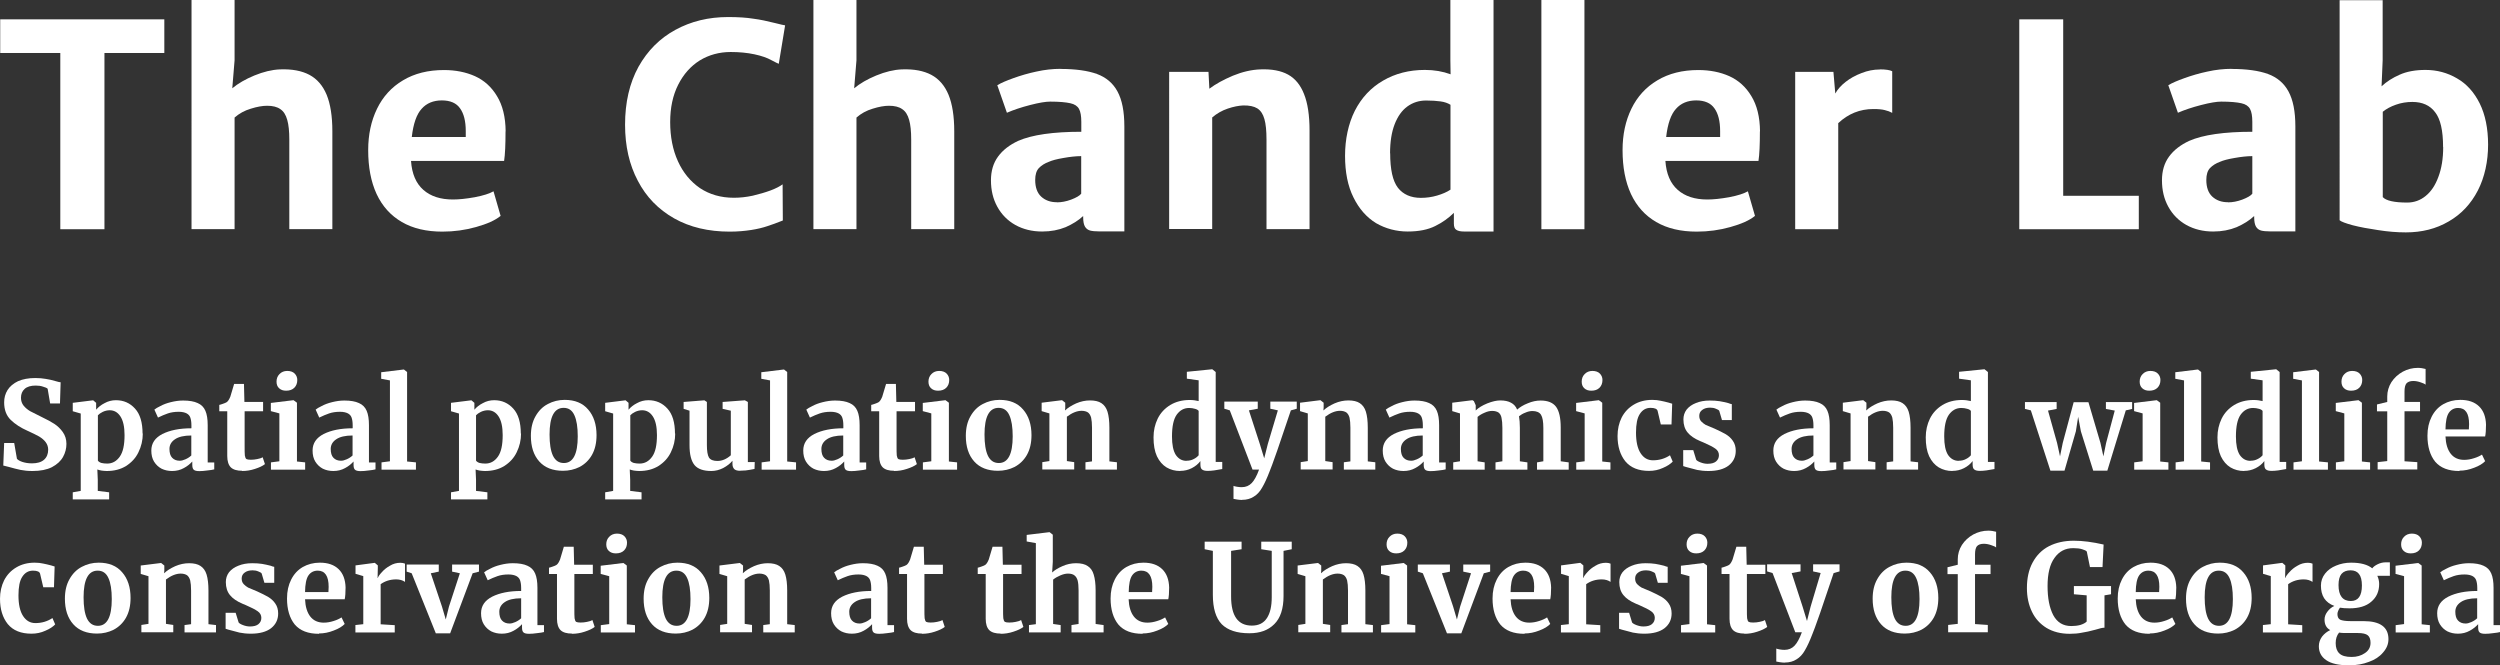 <?xml version="1.0" encoding="UTF-8"?><svg id="Layer_1" xmlns="http://www.w3.org/2000/svg" width="228.82" height="60.9" viewBox="0 0 228.82 60.9"><rect x="0" y="0" width="228.82" height="60.9" fill="#333333" stroke="none"/><defs><style>.cls-1{fill:#fff;}</style></defs><g id="_65c25d9fb9"><path class="cls-1" d="M.02,4.85V1.77h15.02v3.08h-5.48v16.13h-4.04V4.85H.02Z"/><path class="cls-1" d="M25.65,6.35c1.08-.04,1.97.13,2.67.5.71.38,1.23.99,1.58,1.83.34.83.52,1.95.52,3.33v8.96h-3.94v-8.19c0-.76-.06-1.36-.19-1.81-.13-.46-.33-.78-.63-.98-.29-.21-.7-.31-1.21-.31-.43,0-.93.09-1.5.27-.57.17-1.06.44-1.48.81v10.21h-3.94V0h3.94v5.52l-.21,2.56c.53-.44,1.2-.83,2.02-1.17.83-.34,1.61-.53,2.35-.56Z"/><path class="cls-1" d="M46.27,12.02c0,1.22-.04,2.13-.13,2.71h-8.52c.08,1.18.46,2.06,1.13,2.65s1.57.88,2.71.88c.55,0,1.22-.07,2-.21.78-.15,1.34-.33,1.71-.54l.65,2.25c-.5.41-1.25.74-2.25,1.02-.99.28-2.02.42-3.08.42-1.46,0-2.7-.29-3.71-.88-1.02-.59-1.79-1.45-2.31-2.56-.52-1.13-.77-2.46-.77-4.02,0-1.42.27-2.68.81-3.79.54-1.11,1.33-1.98,2.38-2.6,1.05-.63,2.3-.94,3.75-.94,1.05,0,2,.19,2.83.56.84.38,1.52.99,2.02,1.83.51.83.78,1.91.79,3.23ZM42.63,12.54v-.54c0-.92-.18-1.61-.52-2.08-.33-.48-.89-.73-1.67-.73s-1.4.26-1.85.77c-.46.5-.76,1.36-.9,2.58h4.94Z"/><path class="cls-1" d="M66.63,1.56c.93,0,1.7.05,2.31.15.63.08,1.29.22,2,.4.51.13.82.2.92.21l-.58,3.52c-.06-.01-.28-.13-.67-.33-.39-.22-.91-.4-1.56-.54-.66-.14-1.38-.21-2.17-.21-1.04,0-1.99.26-2.83.77-.83.52-1.49,1.26-1.98,2.23-.49.97-.73,2.11-.73,3.42s.23,2.53.71,3.58c.47,1.04,1.15,1.86,2.02,2.46.88.58,1.91.88,3.1.88.55,0,1.13-.06,1.73-.19.59-.14,1.14-.3,1.63-.48.5-.19.86-.38,1.1-.56l.02,3.31c-.53.21-1,.39-1.42.52-.41.14-.9.26-1.48.35-.58.09-1.24.15-1.96.15-1.95,0-3.64-.4-5.08-1.21-1.45-.82-2.56-1.96-3.33-3.44-.78-1.47-1.17-3.18-1.17-5.13,0-2.05.41-3.82,1.23-5.31.83-1.48,1.96-2.61,3.38-3.38,1.43-.78,3.03-1.17,4.81-1.17Z"/><path class="cls-1" d="M82.57,6.35c1.08-.04,1.97.13,2.67.5.71.38,1.23.99,1.58,1.83.34.83.52,1.95.52,3.33v8.96h-3.94v-8.19c0-.76-.06-1.36-.19-1.81-.13-.46-.33-.78-.63-.98-.29-.21-.7-.31-1.21-.31-.43,0-.93.09-1.5.27-.57.17-1.06.44-1.48.81v10.21h-3.94V0h3.94v5.52l-.21,2.56c.53-.44,1.2-.83,2.02-1.17.83-.34,1.61-.53,2.35-.56Z"/><path class="cls-1" d="M97.07,6.31c1.39,0,2.5.16,3.33.46.84.31,1.47.84,1.88,1.6.42.77.63,1.83.63,3.21v9.6h-2.29c-.38,0-.66-.03-.85-.08-.2-.06-.35-.17-.46-.35-.11-.18-.17-.47-.17-.88v-.1c-.43.41-.97.74-1.6,1.02-.64.26-1.35.4-2.15.4-.92,0-1.74-.2-2.46-.6-.71-.4-1.26-.96-1.65-1.67-.39-.71-.58-1.51-.58-2.42,0-.84.21-1.57.65-2.17.43-.59,1.05-1.07,1.85-1.44,1.26-.55,3.19-.83,5.77-.83v-.9c0-.54-.07-.94-.21-1.19-.14-.26-.41-.44-.79-.52-.39-.09-1.01-.15-1.85-.15-.41,0-1.02.1-1.83.31-.82.21-1.53.45-2.13.71l-.88-2.52c.34-.21.84-.42,1.48-.65.64-.23,1.34-.44,2.1-.6.76-.17,1.5-.25,2.21-.25ZM96.73,18.52c.42,0,.85-.08,1.31-.25.47-.18.78-.36.92-.54v-3.44c-.47,0-1.02.06-1.63.17-.6.1-1.04.22-1.33.35-.38.14-.68.33-.92.58-.22.24-.33.6-.33,1.08,0,.67.18,1.18.54,1.52.38.35.85.52,1.44.52Z"/><path class="cls-1" d="M110.61,6.58l.08,1.54c.57-.43,1.28-.82,2.15-1.19.88-.36,1.71-.55,2.52-.58,1.04-.04,1.89.12,2.54.48.65.36,1.14.96,1.46,1.79.33.82.5,1.93.5,3.33v9.02h-3.94v-8.19c0-.8-.06-1.43-.19-1.88-.13-.46-.34-.78-.65-.98-.31-.19-.74-.28-1.29-.27-.42.02-.89.11-1.42.29-.53.18-1,.45-1.42.81v10.21h-3.94V6.58h3.58Z"/><path class="cls-1" d="M136.7,0v21.19h-2.69c-.32,0-.56-.05-.71-.15-.16-.09-.23-.29-.23-.58v-.98c-.47.47-1.04.88-1.71,1.21-.66.33-1.49.5-2.52.5s-2.02-.26-2.9-.77c-.86-.53-1.55-1.31-2.06-2.35-.52-1.04-.77-2.31-.77-3.81s.3-2.94.9-4.13c.61-1.19,1.47-2.11,2.58-2.75,1.11-.65,2.39-.98,3.83-.98.86,0,1.65.14,2.35.4l-.02-1.27V0h3.94ZM127.24,14.02c0,1.49.23,2.54.71,3.17.48.61,1.19.92,2.1.92.51,0,1.01-.07,1.48-.21.48-.14.9-.32,1.23-.54v-7.77c-.24-.15-.54-.26-.92-.31-.36-.05-.8-.08-1.31-.08-.64,0-1.21.18-1.71.54-.5.36-.89.91-1.17,1.63-.28.72-.42,1.61-.42,2.67Z"/><path class="cls-1" d="M145.02,0v20.98h-3.94V0h3.94Z"/><path class="cls-1" d="M161.08,12.02c0,1.22-.04,2.13-.13,2.71h-8.52c.08,1.18.46,2.06,1.13,2.65s1.57.88,2.71.88c.55,0,1.22-.07,2-.21.78-.15,1.34-.33,1.71-.54l.65,2.25c-.5.41-1.25.74-2.25,1.02-.99.28-2.02.42-3.08.42-1.46,0-2.7-.29-3.71-.88-1.02-.59-1.79-1.45-2.31-2.56-.52-1.13-.77-2.46-.77-4.02,0-1.42.27-2.68.81-3.79.54-1.11,1.33-1.98,2.38-2.6,1.05-.63,2.3-.94,3.75-.94,1.05,0,2,.19,2.83.56.84.38,1.52.99,2.02,1.83.51.83.78,1.91.79,3.23ZM157.44,12.54v-.54c0-.92-.18-1.61-.52-2.08-.33-.48-.89-.73-1.67-.73s-1.4.26-1.85.77c-.46.5-.76,1.36-.9,2.58h4.94Z"/><path class="cls-1" d="M172.06,6.35c.54,0,.92.06,1.13.17v3.81c-.2-.11-.42-.19-.67-.25-.25-.07-.6-.1-1.06-.1-1.22,0-2.29.43-3.21,1.29v9.71h-3.94V6.58h3.5l.17,1.98c.21-.38.52-.73.94-1.06s.9-.6,1.46-.81c.55-.22,1.11-.33,1.69-.33Z"/><path class="cls-1" d="M188.84,1.77v16.15h6.92v3.06h-10.94V1.77h4.02Z"/><path class="cls-1" d="M204.25,6.31c1.39,0,2.5.16,3.33.46.84.31,1.47.84,1.88,1.6.42.77.63,1.83.63,3.21v9.6h-2.29c-.38,0-.66-.03-.85-.08-.2-.06-.35-.17-.46-.35-.11-.18-.17-.47-.17-.88v-.1c-.43.41-.97.74-1.6,1.02-.64.26-1.35.4-2.15.4-.92,0-1.74-.2-2.46-.6-.71-.4-1.26-.96-1.65-1.67-.39-.71-.58-1.51-.58-2.42,0-.84.21-1.57.65-2.17.43-.59,1.05-1.07,1.85-1.44,1.26-.55,3.19-.83,5.77-.83v-.9c0-.54-.07-.94-.21-1.19-.14-.26-.41-.44-.79-.52-.39-.09-1.01-.15-1.85-.15-.41,0-1.02.1-1.83.31-.82.21-1.53.45-2.13.71l-.88-2.52c.34-.21.84-.42,1.48-.65.64-.23,1.34-.44,2.1-.6.76-.17,1.5-.25,2.21-.25ZM203.92,18.52c.42,0,.85-.08,1.31-.25.47-.18.78-.36.92-.54v-3.44c-.47,0-1.02.06-1.63.17-.6.1-1.04.22-1.33.35-.38.14-.68.33-.92.58-.22.24-.33.6-.33,1.08,0,.67.18,1.18.54,1.52.38.35.85.52,1.44.52Z"/><path class="cls-1" d="M222,6.4c1.05,0,2.01.26,2.88.77.88.5,1.57,1.27,2.08,2.29.51,1.03.77,2.29.77,3.79s-.31,2.97-.94,4.19c-.63,1.22-1.52,2.17-2.67,2.83-1.14.67-2.45,1-3.92,1-.81,0-1.66-.07-2.54-.21-.88-.13-1.65-.27-2.31-.44-.66-.18-1.06-.33-1.21-.46V.02h3.94v5.5l-.1,2.38c.46-.43,1.01-.78,1.65-1.06.64-.29,1.43-.44,2.38-.44ZM223.61,13.46c0-1.51-.24-2.57-.73-3.19-.47-.63-1.17-.94-2.08-.94-.52,0-1.02.08-1.5.25-.49.17-.89.39-1.21.65v7.81c.3.33,1.05.5,2.23.5.64,0,1.2-.2,1.69-.6.5-.4.89-.98,1.17-1.75.29-.76.44-1.67.44-2.73Z"/><path class="cls-1" d="M2.96,43.11c-.41,0-.77-.04-1.08-.1-.32-.07-.68-.16-1.06-.27-.27-.07-.44-.11-.52-.13l.08-2.06h.92l.25,1.44c.09.11.26.21.5.29.25.08.54.13.88.13.48,0,.85-.11,1.1-.33.25-.22.38-.53.38-.92,0-.26-.08-.49-.23-.69-.14-.19-.34-.36-.6-.52-.27-.15-.62-.32-1.06-.52-.63-.28-1.14-.61-1.54-1-.41-.4-.6-.94-.6-1.6,0-.42.1-.79.31-1.13.22-.34.54-.61.96-.81.43-.19.96-.29,1.58-.29.36,0,.68.03.96.08.28.04.58.11.92.21.19.06.34.09.44.1l-.06,1.94h-.9l-.23-1.35c-.07-.07-.21-.13-.42-.19-.2-.07-.42-.1-.67-.1-.45,0-.79.1-1.02.31-.22.2-.33.47-.33.81,0,.28.08.52.25.73.17.2.36.36.6.5.25.13.63.32,1.15.58.42.2.77.39,1.06.58.3.2.56.45.77.75.22.31.33.67.33,1.08s-.1.81-.31,1.19-.55.69-1.02.94c-.46.23-1.05.35-1.77.35Z"/><path class="cls-1" d="M13.07,39.67c0,.63-.14,1.2-.4,1.73-.25.52-.63.93-1.13,1.25-.5.31-1.09.46-1.77.46-.16,0-.31-.02-.48-.04-.16-.03-.28-.06-.38-.1l.04.94v1.02l1.04.13v.65h-3.33v-.65l.73-.13v-7.08l-.73-.21v-.77l1.85-.23h.02l.27.23v.63c.19-.23.45-.44.77-.6.32-.18.67-.27,1.04-.27.71,0,1.29.26,1.75.77.46.5.69,1.27.69,2.29ZM10.05,37.55c-.22,0-.44.05-.65.15-.2.1-.34.2-.44.31v4.15c.05.08.16.16.31.21.17.04.34.06.54.06.47,0,.85-.21,1.15-.63s.44-1.07.44-1.98c0-.76-.13-1.33-.38-1.71s-.58-.56-.98-.56Z"/><path class="cls-1" d="M13.85,41.24c0-.67.34-1.17,1.02-1.52.68-.34,1.56-.52,2.65-.52v-.27c0-.3-.04-.54-.1-.71-.06-.17-.17-.29-.33-.38-.17-.09-.41-.15-.73-.15-.38,0-.71.05-1,.15-.28.1-.58.22-.9.38l-.33-.73c.11-.09.3-.21.56-.33.26-.14.57-.26.94-.35.36-.09.73-.15,1.13-.15.57,0,1.01.08,1.33.23.33.14.57.38.71.71.14.32.21.76.21,1.31v3.42h.6v.63c-.14.04-.35.07-.63.1-.28.04-.52.06-.73.06-.25,0-.43-.04-.52-.13-.08-.07-.13-.21-.13-.44v-.31c-.2.22-.45.43-.77.6-.32.18-.68.27-1.08.27-.35,0-.67-.07-.96-.21-.28-.15-.51-.36-.69-.65-.17-.28-.25-.61-.25-1.02ZM16.45,42.17c.15,0,.32-.04.52-.13.21-.09.39-.21.54-.35v-1.83c-.67,0-1.17.12-1.5.35-.33.22-.5.52-.5.88s.08.64.25.81c.17.18.4.27.69.27Z"/><path class="cls-1" d="M22.17,43.09c-.47,0-.82-.1-1.04-.31-.22-.22-.33-.57-.33-1.04v-4.1h-.73v-.58c.07-.01.18-.05.33-.1.15-.05.27-.1.35-.15.13-.09.23-.26.33-.5.05-.15.17-.54.35-1.17h.9l.04,1.65h1.71v.85h-1.69v3.15c0,.42,0,.72.02.9.03.17.07.28.15.33.08.04.21.06.4.06.19,0,.39-.02.58-.06.21-.04.38-.09.5-.17l.21.63c-.21.17-.52.31-.92.44-.39.13-.78.19-1.17.19Z"/><path class="cls-1" d="M26.19,35.76c-.27,0-.48-.07-.65-.23-.16-.15-.23-.35-.23-.6,0-.28.09-.51.27-.69.18-.19.42-.29.71-.29s.53.08.69.25c.15.16.23.35.23.58,0,.29-.09.53-.27.71-.18.18-.43.27-.75.27ZM25.58,37.84l-.79-.21v-.75l2.06-.25h.02l.31.23v5.38l.75.08v.67h-3.13v-.67l.77-.1v-4.38Z"/><path class="cls-1" d="M28.61,41.24c0-.67.34-1.17,1.02-1.52.68-.34,1.56-.52,2.65-.52v-.27c0-.3-.04-.54-.1-.71-.06-.17-.17-.29-.33-.38-.17-.09-.41-.15-.73-.15-.38,0-.71.05-1,.15-.28.1-.58.22-.9.38l-.33-.73c.11-.09.3-.21.56-.33.26-.14.57-.26.94-.35.36-.09.73-.15,1.13-.15.57,0,1.01.08,1.33.23.33.14.57.38.71.71.14.32.21.76.21,1.31v3.42h.6v.63c-.14.04-.35.07-.63.1-.28.04-.52.06-.73.06-.25,0-.43-.04-.52-.13-.08-.07-.13-.21-.13-.44v-.31c-.2.22-.45.43-.77.6-.32.18-.68.27-1.08.27-.35,0-.67-.07-.96-.21-.28-.15-.51-.36-.69-.65-.17-.28-.25-.61-.25-1.02ZM31.21,42.17c.15,0,.32-.04.52-.13.21-.09.39-.21.54-.35v-1.83c-.67,0-1.17.12-1.5.35-.33.22-.5.52-.5.88s.08.64.25.81c.17.18.4.27.69.27Z"/><path class="cls-1" d="M35.7,34.82l-.81-.15v-.6l2.06-.25h.02l.29.23v8.19l.81.08v.67h-3.15v-.67l.77-.1v-7.4Z"/><path class="cls-1" d="M47.69,39.67c0,.63-.14,1.2-.4,1.73-.25.52-.63.93-1.13,1.25-.5.31-1.09.46-1.77.46-.16,0-.31-.02-.48-.04-.16-.03-.28-.06-.38-.1l.04.94v1.02l1.04.13v.65h-3.33v-.65l.73-.13v-7.08l-.73-.21v-.77l1.85-.23h.02l.27.23v.63c.19-.23.45-.44.77-.6.32-.18.67-.27,1.04-.27.71,0,1.29.26,1.75.77.46.5.69,1.27.69,2.29ZM44.66,37.55c-.22,0-.44.05-.65.15-.2.1-.34.2-.44.31v4.15c.05.08.16.16.31.21.17.04.34.06.54.06.47,0,.85-.21,1.15-.63s.44-1.07.44-1.98c0-.76-.13-1.33-.38-1.71s-.58-.56-.98-.56Z"/><path class="cls-1" d="M48.59,39.9c0-.71.14-1.3.42-1.79.28-.5.65-.88,1.13-1.13.47-.25.98-.38,1.54-.38.93,0,1.65.29,2.15.88.51.58.77,1.37.77,2.35,0,.71-.14,1.31-.42,1.81-.28.49-.66.85-1.13,1.1-.46.23-.97.35-1.52.35-.93,0-1.66-.28-2.17-.85-.52-.58-.77-1.36-.77-2.35ZM51.61,42.38c.84,0,1.27-.81,1.27-2.44,0-.84-.1-1.49-.31-1.94-.2-.44-.52-.67-.98-.67-.86,0-1.29.81-1.29,2.44,0,.85.1,1.49.31,1.94.22.45.55.67,1,.67Z"/><path class="cls-1" d="M61.8,39.67c0,.63-.14,1.2-.4,1.73-.25.52-.63.93-1.13,1.25-.5.31-1.09.46-1.77.46-.16,0-.31-.02-.48-.04-.16-.03-.28-.06-.38-.1l.04.94v1.02l1.04.13v.65h-3.33v-.65l.73-.13v-7.08l-.73-.21v-.77l1.85-.23h.02l.27.23v.63c.19-.23.45-.44.77-.6.32-.18.67-.27,1.04-.27.71,0,1.29.26,1.75.77.46.5.69,1.27.69,2.29ZM58.78,37.55c-.22,0-.44.05-.65.15-.2.1-.34.2-.44.31v4.15c.05.08.16.16.31.21.17.04.34.06.54.06.47,0,.85-.21,1.15-.63s.44-1.07.44-1.98c0-.76-.13-1.33-.38-1.71s-.58-.56-.98-.56Z"/><path class="cls-1" d="M67.75,43.09c-.25,0-.43-.05-.54-.15-.11-.11-.17-.27-.17-.48v-.29c-.2.25-.48.47-.85.67-.36.18-.72.27-1.08.27-.72,0-1.24-.18-1.54-.54-.31-.38-.46-.98-.46-1.83v-3.15l-.54-.17v-.63l1.9-.15.23.15v3.94c0,.54.06.93.19,1.15.14.21.4.31.77.31.43,0,.84-.17,1.23-.52v-4.08l-.75-.17v-.63l2.02-.15h.02l.27.15v5.5h.63l-.02.63s-.17.04-.42.08c-.24.05-.53.08-.88.08Z"/><path class="cls-1" d="M70.49,34.82l-.81-.15v-.6l2.06-.25h.02l.29.23v8.19l.81.08v.67h-3.15v-.67l.77-.1v-7.4Z"/><path class="cls-1" d="M73.52,41.24c0-.67.34-1.17,1.02-1.52.68-.34,1.56-.52,2.65-.52v-.27c0-.3-.04-.54-.1-.71-.06-.17-.17-.29-.33-.38-.17-.09-.41-.15-.73-.15-.38,0-.71.05-1,.15-.28.1-.58.22-.9.38l-.33-.73c.11-.09.3-.21.56-.33.26-.14.57-.26.94-.35.36-.09.73-.15,1.13-.15.57,0,1.01.08,1.33.23.33.14.57.38.71.71.14.32.21.76.21,1.31v3.42h.6v.63c-.14.04-.35.07-.63.1-.28.04-.52.06-.73.06-.25,0-.43-.04-.52-.13-.08-.07-.13-.21-.13-.44v-.31c-.2.22-.45.43-.77.6-.32.18-.68.27-1.08.27-.35,0-.67-.07-.96-.21-.28-.15-.51-.36-.69-.65-.17-.28-.25-.61-.25-1.02ZM76.12,42.17c.15,0,.32-.04.52-.13.21-.09.39-.21.54-.35v-1.83c-.67,0-1.17.12-1.5.35-.33.22-.5.52-.5.88s.08.64.25.81c.17.18.4.27.69.27Z"/><path class="cls-1" d="M81.84,43.09c-.47,0-.82-.1-1.04-.31-.22-.22-.33-.57-.33-1.04v-4.1h-.73v-.58c.07-.01.18-.05.33-.1.15-.05.27-.1.35-.15.13-.09.23-.26.33-.5.05-.15.17-.54.35-1.17h.9l.04,1.65h1.71v.85h-1.69v3.15c0,.42,0,.72.02.9.03.17.07.28.15.33.08.04.21.06.4.06.19,0,.39-.02.58-.06.21-.04.38-.09.5-.17l.21.63c-.21.17-.52.31-.92.44-.39.13-.78.19-1.17.19Z"/><path class="cls-1" d="M85.86,35.76c-.27,0-.48-.07-.65-.23-.16-.15-.23-.35-.23-.6,0-.28.09-.51.27-.69.18-.19.42-.29.71-.29s.53.08.69.25c.15.16.23.35.23.58,0,.29-.09.53-.27.71-.18.18-.43.27-.75.27ZM85.25,37.84l-.79-.21v-.75l2.06-.25h.02l.31.23v5.38l.75.08v.67h-3.13v-.67l.77-.1v-4.38Z"/><path class="cls-1" d="M88.4,39.9c0-.71.14-1.3.42-1.79.28-.5.65-.88,1.13-1.13.47-.25.98-.38,1.54-.38.93,0,1.65.29,2.15.88.51.58.77,1.37.77,2.35,0,.71-.14,1.31-.42,1.81-.28.49-.66.85-1.13,1.1-.46.23-.97.35-1.52.35-.93,0-1.66-.28-2.17-.85-.52-.58-.77-1.36-.77-2.35ZM91.42,42.38c.84,0,1.27-.81,1.27-2.44,0-.84-.1-1.49-.31-1.94-.2-.44-.52-.67-.98-.67-.86,0-1.29.81-1.29,2.44,0,.85.1,1.49.31,1.94.22.45.55.67,1,.67Z"/><path class="cls-1" d="M96.05,37.84l-.71-.21v-.77l1.85-.23h.02l.29.23v.44l-.02.27c.26-.25.6-.46,1.02-.65.42-.18.84-.27,1.27-.27s.79.08,1.04.25c.26.17.45.43.56.79.11.36.17.85.17,1.46v3.08l.69.08v.67h-2.88v-.67l.6-.08v-3.08c0-.39-.03-.69-.08-.92-.06-.22-.16-.38-.29-.48-.14-.09-.33-.15-.58-.15-.42,0-.87.18-1.35.54v4.06l.67.1v.67h-2.92v-.67l.65-.1v-4.38Z"/><path class="cls-1" d="M108.02,43.11c-.46,0-.88-.11-1.25-.33-.36-.22-.66-.56-.88-1.02-.21-.46-.31-1.03-.31-1.73,0-.63.13-1.19.38-1.71.26-.53.65-.94,1.15-1.25.5-.3,1.09-.46,1.79-.46.29,0,.56.04.81.1v-1.9l-1.08-.15v-.63l2.29-.23h.04l.31.25v8.23h.6v.65c-.54.11-.99.17-1.33.17-.24,0-.41-.04-.52-.13-.1-.07-.15-.22-.15-.46v-.31c-.2.27-.46.48-.79.65s-.69.25-1.06.25ZM108.6,42.17c.25,0,.46-.05.65-.15.19-.09.34-.21.46-.35v-4.06c-.06-.08-.17-.15-.33-.19-.17-.05-.35-.08-.54-.08-.47,0-.85.21-1.15.63-.28.41-.42,1.06-.42,1.98,0,.75.11,1.31.35,1.69.25.36.57.54.98.54Z"/><path class="cls-1" d="M113.67,45.76c-.14,0-.29-.02-.44-.04-.16-.02-.27-.04-.33-.06v-1.19c.05.03.16.05.31.08.17.03.31.04.44.04.38,0,.68-.13.92-.38.23-.24.46-.65.67-1.23h-.6l-2.08-5.42-.5-.15v-.65h3.06v.65l-.81.15,1,3.08.4,1.31.33-1.31.92-3.08-.69-.15v-.65h2.42v.65l-.54.15c-.42,1.25-.83,2.46-1.23,3.63-.41,1.16-.64,1.8-.71,1.94-.24.63-.47,1.13-.69,1.5-.21.38-.47.65-.77.83-.29.19-.65.29-1.06.29Z"/><path class="cls-1" d="M119.7,37.84l-.71-.21v-.77l1.85-.23h.02l.29.23v.44l-.02.27c.26-.25.6-.46,1.02-.65.42-.18.84-.27,1.27-.27s.79.08,1.04.25c.26.17.45.43.56.79.11.36.17.85.17,1.46v3.08l.69.08v.67h-2.88v-.67l.6-.08v-3.08c0-.39-.03-.69-.08-.92-.06-.22-.16-.38-.29-.48-.14-.09-.33-.15-.58-.15-.42,0-.87.18-1.35.54v4.06l.67.1v.67h-2.92v-.67l.65-.1v-4.38Z"/><path class="cls-1" d="M126.56,41.24c0-.67.34-1.17,1.02-1.52.68-.34,1.56-.52,2.65-.52v-.27c0-.3-.04-.54-.1-.71-.06-.17-.17-.29-.33-.38-.17-.09-.41-.15-.73-.15-.38,0-.71.05-1,.15-.28.1-.58.22-.9.38l-.33-.73c.11-.09.3-.21.56-.33.26-.14.57-.26.94-.35.36-.09.73-.15,1.13-.15.57,0,1.01.08,1.33.23.33.14.57.38.71.71.14.32.21.76.21,1.31v3.42h.6v.63c-.14.04-.35.07-.63.1-.28.04-.52.06-.73.06-.25,0-.43-.04-.52-.13-.08-.07-.13-.21-.13-.44v-.31c-.2.22-.45.43-.77.6-.32.18-.68.27-1.08.27-.35,0-.67-.07-.96-.21-.28-.15-.51-.36-.69-.65-.17-.28-.25-.61-.25-1.02ZM129.16,42.17c.15,0,.32-.04.52-.13.21-.09.39-.21.54-.35v-1.83c-.67,0-1.17.12-1.5.35-.33.22-.5.52-.5.88s.08.64.25.81c.17.18.4.27.69.27Z"/><path class="cls-1" d="M133,42.32l.63-.1v-4.38l-.71-.21v-.77l1.85-.23.13.08.17.38v.48c.25-.25.6-.46,1.06-.65.46-.18.85-.27,1.19-.27.4,0,.73.07.98.21.25.13.44.33.56.63.25-.22.57-.42.98-.58.4-.17.79-.25,1.17-.25.67,0,1.14.2,1.42.58.28.39.42,1.02.42,1.9v3.08l.73.1v.67h-2.9v-.67l.58-.1v-3.04c0-.58-.07-.98-.21-1.21-.14-.23-.41-.35-.79-.35-.21,0-.43.05-.65.15-.22.08-.42.2-.58.33.05.28.08.64.08,1.06v3.06l.69.1v.67h-2.92v-.67l.63-.1v-3.06c0-.39-.03-.69-.08-.92-.04-.22-.14-.38-.27-.48-.14-.09-.33-.15-.58-.15s-.47.06-.71.17c-.24.1-.45.22-.63.38v4.06l.65.1v.67h-2.88v-.67Z"/><path class="cls-1" d="M145.65,35.76c-.27,0-.48-.07-.65-.23-.16-.15-.23-.35-.23-.6,0-.28.09-.51.27-.69.18-.19.42-.29.71-.29s.53.08.69.25c.15.16.23.35.23.58,0,.29-.09.53-.27.71-.18.18-.43.27-.75.27ZM145.05,37.84l-.79-.21v-.75l2.06-.25h.02l.31.23v5.38l.75.08v.67h-3.13v-.67l.77-.1v-4.38Z"/><path class="cls-1" d="M148.05,39.92c0-.64.13-1.21.38-1.71.26-.5.63-.89,1.1-1.17.48-.29,1.05-.44,1.69-.44.3,0,.56.03.77.08.22.04.46.1.73.17l.33.1-.06,1.9h-.98l-.29-1.23c-.04-.19-.26-.29-.65-.29-.42,0-.74.19-.98.56-.24.36-.35.93-.35,1.71,0,.82.14,1.45.42,1.88.28.43.65.65,1.13.65.57,0,1.09-.15,1.56-.46l.25.58c-.2.21-.49.41-.9.58-.39.18-.81.27-1.27.27-.96,0-1.68-.29-2.17-.88-.47-.59-.71-1.36-.71-2.31Z"/><path class="cls-1" d="M155.24,42.07c.05.08.19.17.4.25s.42.13.65.13c.34,0,.6-.07.77-.21.18-.15.27-.34.27-.58s-.11-.45-.33-.6c-.21-.15-.57-.34-1.08-.56l-.31-.13c-.52-.22-.9-.48-1.15-.79-.25-.3-.38-.7-.38-1.19,0-.33.09-.63.29-.9.21-.26.49-.46.85-.6.36-.15.78-.23,1.27-.23.34,0,.65.02.9.06s.51.1.79.17c.14.06.25.09.33.1v1.46h-.9l-.25-.85c-.04-.07-.15-.13-.31-.19-.16-.07-.33-.1-.52-.1-.31,0-.55.07-.73.21-.18.13-.27.31-.27.54,0,.21.06.39.19.52.13.13.26.23.4.31.15.07.43.19.83.35.4.18.73.35,1,.5.26.16.48.35.65.6.18.25.27.56.27.92,0,.56-.22,1.01-.65,1.35-.43.33-1.05.5-1.85.5-.39,0-.74-.04-1.04-.1-.29-.07-.64-.16-1.02-.27l-.25-.08v-1.46h.92l.27.88Z"/><path class="cls-1" d="M162.31,41.24c0-.67.34-1.17,1.02-1.52.68-.34,1.56-.52,2.65-.52v-.27c0-.3-.04-.54-.1-.71-.06-.17-.17-.29-.33-.38-.17-.09-.41-.15-.73-.15-.38,0-.71.05-1,.15-.28.1-.58.22-.9.38l-.33-.73c.11-.09.3-.21.56-.33.26-.14.57-.26.94-.35.36-.09.73-.15,1.13-.15.57,0,1.01.08,1.33.23.33.14.57.38.71.71.14.32.21.76.21,1.31v3.42h.6v.63c-.14.04-.35.07-.63.1-.28.04-.52.06-.73.06-.25,0-.43-.04-.52-.13-.08-.07-.13-.21-.13-.44v-.31c-.2.22-.45.43-.77.6-.32.18-.68.27-1.08.27-.35,0-.67-.07-.96-.21-.28-.15-.51-.36-.69-.65-.17-.28-.25-.61-.25-1.02ZM164.92,42.17c.15,0,.32-.04.52-.13.21-.09.39-.21.54-.35v-1.83c-.67,0-1.17.12-1.5.35-.33.22-.5.52-.5.88s.08.64.25.81c.17.18.4.27.69.27Z"/><path class="cls-1" d="M169.38,37.84l-.71-.21v-.77l1.85-.23h.02l.29.23v.44l-.02.27c.26-.25.6-.46,1.02-.65.42-.18.84-.27,1.27-.27s.79.08,1.04.25c.26.17.45.43.56.79.11.36.17.85.17,1.46v3.08l.69.08v.67h-2.88v-.67l.6-.08v-3.08c0-.39-.03-.69-.08-.92-.06-.22-.16-.38-.29-.48-.14-.09-.33-.15-.58-.15-.42,0-.87.18-1.35.54v4.06l.67.1v.67h-2.92v-.67l.65-.1v-4.38Z"/><path class="cls-1" d="M178.7,43.11c-.46,0-.88-.11-1.25-.33-.36-.22-.66-.56-.88-1.02-.21-.46-.31-1.03-.31-1.73,0-.63.13-1.19.38-1.71.26-.53.65-.94,1.15-1.25.5-.3,1.09-.46,1.79-.46.29,0,.56.04.81.1v-1.9l-1.08-.15v-.63l2.29-.23h.04l.31.25v8.23h.6v.65c-.54.11-.99.17-1.33.17-.24,0-.41-.04-.52-.13-.1-.07-.15-.22-.15-.46v-.31c-.2.27-.46.48-.79.65s-.69.25-1.06.25ZM179.28,42.17c.25,0,.46-.05.65-.15.19-.09.34-.21.46-.35v-4.06c-.06-.08-.17-.15-.33-.19-.17-.05-.35-.08-.54-.08-.47,0-.85.21-1.15.63-.28.41-.42,1.06-.42,1.98,0,.75.11,1.31.35,1.69.25.36.57.54.98.54Z"/><path class="cls-1" d="M185.34,36.8h2.9v.63l-.79.15.83,2.96.27,1.23.25-1.23,1-3.73h1.35l1.1,3.73.27,1.23.25-1.23.79-2.96-.81-.15v-.63h2.4v.63l-.58.13-1.69,5.52h-1.29l-1.13-3.6-.25-1.33-.21,1.33-1.04,3.6h-1.29l-1.79-5.52-.54-.13v-.63Z"/><path class="cls-1" d="M196.72,35.76c-.27,0-.48-.07-.65-.23-.16-.15-.23-.35-.23-.6,0-.28.09-.51.27-.69.18-.19.42-.29.71-.29s.53.08.69.25c.15.16.23.35.23.58,0,.29-.09.53-.27.71-.18.18-.43.27-.75.27ZM196.12,37.84l-.79-.21v-.75l2.06-.25h.02l.31.23v5.38l.75.08v.67h-3.13v-.67l.77-.1v-4.38Z"/><path class="cls-1" d="M199.91,34.82l-.81-.15v-.6l2.06-.25h.02l.29.23v8.19l.81.08v.67h-3.15v-.67l.77-.1v-7.4Z"/><path class="cls-1" d="M205.4,43.11c-.46,0-.88-.11-1.25-.33-.36-.22-.66-.56-.88-1.02-.21-.46-.31-1.03-.31-1.73,0-.63.13-1.19.38-1.71.26-.53.65-.94,1.15-1.25.5-.3,1.09-.46,1.79-.46.29,0,.56.04.81.1v-1.9l-1.08-.15v-.63l2.29-.23h.04l.31.25v8.23h.6v.65c-.54.11-.99.17-1.33.17-.24,0-.41-.04-.52-.13-.1-.07-.15-.22-.15-.46v-.31c-.2.27-.46.48-.79.65s-.69.25-1.06.25ZM205.98,42.17c.25,0,.46-.05.65-.15.19-.09.34-.21.46-.35v-4.06c-.06-.08-.17-.15-.33-.19-.17-.05-.35-.08-.54-.08-.47,0-.85.21-1.15.63-.28.41-.42,1.06-.42,1.98,0,.75.11,1.31.35,1.69.25.36.57.54.98.54Z"/><path class="cls-1" d="M210.7,34.82l-.81-.15v-.6l2.06-.25h.02l.29.23v8.19l.81.08v.67h-3.15v-.67l.77-.1v-7.4Z"/><path class="cls-1" d="M215.19,35.76c-.27,0-.48-.07-.65-.23-.16-.15-.23-.35-.23-.6,0-.28.09-.51.27-.69.18-.19.42-.29.71-.29s.53.08.69.25c.15.16.23.35.23.58,0,.29-.09.53-.27.71-.18.18-.43.27-.75.27ZM214.58,37.84l-.79-.21v-.75l2.06-.25h.02l.31.23v5.38l.75.08v.67h-3.13v-.67l.77-.1v-4.38Z"/><path class="cls-1" d="M218.5,37.65h-.94v-.63l.94-.23v-.5c0-.47.13-.91.38-1.31.26-.4.61-.72,1.04-.96.43-.23.89-.35,1.38-.35.25,0,.48.04.71.1v1.44c-.07-.07-.22-.14-.44-.21-.22-.08-.45-.13-.69-.13-.29,0-.5.08-.63.23-.11.14-.17.39-.17.73v.96h1.42v.85h-1.42v4.58l1.17.08v.67h-3.63v-.67l.88-.1v-4.56Z"/><path class="cls-1" d="M225.1,43.11c-.99,0-1.72-.28-2.21-.85-.47-.58-.71-1.38-.71-2.38,0-.67.13-1.24.38-1.73.25-.5.6-.88,1.06-1.15.46-.26.98-.4,1.56-.4.75,0,1.32.2,1.73.6.4.39.61.95.63,1.67,0,.49-.03.85-.08,1.08h-3.63c.03.68.19,1.21.48,1.58s.7.56,1.23.56c.29,0,.59-.05.9-.15.3-.09.55-.21.73-.33l.29.6c-.21.22-.54.43-1,.6-.45.18-.9.27-1.35.27ZM225.97,39.3c.01-.21.02-.36.02-.48,0-.98-.33-1.48-1-1.48-.36,0-.65.15-.85.44-.2.29-.3.8-.31,1.52h2.15Z"/><path class="cls-1" d="M0,54.82c0-.64.13-1.21.38-1.71.26-.5.63-.89,1.1-1.17.48-.29,1.05-.44,1.69-.44.3,0,.56.03.77.08.22.04.46.1.73.17l.33.1-.06,1.9h-.98l-.29-1.23c-.04-.19-.26-.29-.65-.29-.42,0-.74.19-.98.56-.24.36-.35.93-.35,1.71,0,.82.14,1.45.42,1.88.28.43.65.65,1.13.65.57,0,1.09-.15,1.56-.46l.25.58c-.2.21-.49.41-.9.58-.39.18-.81.27-1.27.27-.96,0-1.68-.29-2.17-.88-.47-.59-.71-1.36-.71-2.31Z"/><path class="cls-1" d="M5.94,54.8c0-.71.14-1.3.42-1.79.28-.5.65-.88,1.13-1.13.47-.25.98-.38,1.54-.38.93,0,1.65.29,2.15.88.51.58.77,1.37.77,2.35,0,.71-.14,1.31-.42,1.81-.28.49-.66.85-1.13,1.1-.46.23-.97.35-1.52.35-.93,0-1.66-.28-2.17-.85-.52-.58-.77-1.36-.77-2.35ZM8.96,57.28c.84,0,1.27-.81,1.27-2.44,0-.84-.1-1.49-.31-1.94-.2-.44-.52-.67-.98-.67-.86,0-1.29.81-1.29,2.44,0,.85.1,1.49.31,1.94.22.45.55.67,1,.67Z"/><path class="cls-1" d="M13.59,52.74l-.71-.21v-.77l1.85-.23h.02l.29.23v.44l-.02.27c.26-.25.6-.46,1.02-.65.42-.18.84-.27,1.27-.27s.79.08,1.04.25c.26.17.45.43.56.79.11.36.17.85.17,1.46v3.08l.69.08v.67h-2.88v-.67l.6-.08v-3.08c0-.39-.03-.69-.08-.92-.06-.22-.16-.38-.29-.48-.14-.09-.33-.15-.58-.15-.42,0-.87.18-1.35.54v4.06l.67.1v.67h-2.92v-.67l.65-.1v-4.38Z"/><path class="cls-1" d="M21.83,56.96c.05.08.19.17.4.25s.42.13.65.13c.34,0,.6-.07.77-.21.18-.15.27-.34.27-.58s-.11-.45-.33-.6c-.21-.15-.57-.34-1.08-.56l-.31-.13c-.52-.22-.9-.48-1.15-.79-.25-.3-.38-.7-.38-1.19,0-.33.09-.63.29-.9.21-.26.49-.46.85-.6.36-.15.78-.23,1.27-.23.34,0,.65.02.9.06s.51.1.79.17c.14.06.25.09.33.1v1.46h-.9l-.25-.85c-.04-.07-.15-.13-.31-.19-.16-.07-.33-.1-.52-.1-.31,0-.55.07-.73.21-.18.13-.27.31-.27.54,0,.21.06.39.19.52.13.13.26.23.4.31.15.07.43.19.83.35.4.18.73.35,1,.5.26.16.48.35.65.6.18.25.27.56.27.92,0,.56-.22,1.01-.65,1.35-.43.33-1.05.5-1.85.5-.39,0-.74-.04-1.04-.1-.29-.07-.64-.16-1.02-.27l-.25-.08v-1.46h.92l.27.88Z"/><path class="cls-1" d="M29.19,58.01c-.99,0-1.72-.28-2.21-.85-.47-.58-.71-1.38-.71-2.38,0-.67.13-1.24.38-1.73.25-.5.6-.88,1.06-1.15.46-.26.98-.4,1.56-.4.75,0,1.32.2,1.73.6.4.39.61.95.63,1.67,0,.49-.03.85-.08,1.08h-3.63c.03.68.19,1.21.48,1.58s.7.56,1.23.56c.29,0,.59-.05.9-.15.3-.09.55-.21.73-.33l.29.6c-.21.22-.54.43-1,.6-.45.18-.9.27-1.35.27ZM30.06,54.19c.01-.21.02-.36.02-.48,0-.98-.33-1.48-1-1.48-.36,0-.65.15-.85.44-.2.29-.3.8-.31,1.52h2.15Z"/><path class="cls-1" d="M32.52,57.21l.73-.08v-4.4l-.71-.21v-.77l1.73-.23h.04l.27.23v.25l-.02.9h.02c.05-.15.18-.33.38-.54.19-.22.44-.42.73-.58.29-.18.61-.27.96-.27.17,0,.3.03.42.08v1.67c-.22-.15-.49-.23-.81-.23-.54,0-1.02.15-1.42.44v3.67l1.29.08v.67h-3.6v-.67Z"/><path class="cls-1" d="M37.22,51.67h2.94v.65l-.73.15,1.02,3.04.35,1.19.29-1.17,1-3.06-.71-.15v-.65h2.46v.65l-.58.15-2.06,5.5h-1.31l-2.21-5.5-.46-.15v-.65Z"/><path class="cls-1" d="M44.03,56.13c0-.67.34-1.17,1.02-1.52.68-.34,1.56-.52,2.65-.52v-.27c0-.3-.04-.54-.1-.71-.06-.17-.17-.29-.33-.38-.17-.09-.41-.15-.73-.15-.38,0-.71.05-1,.15-.28.1-.58.22-.9.38l-.33-.73c.11-.09.3-.21.56-.33.26-.14.57-.26.94-.35.36-.09.73-.15,1.13-.15.57,0,1.01.08,1.33.23.33.14.57.38.71.71.14.32.21.76.21,1.31v3.42h.6v.63c-.14.04-.35.07-.63.1-.28.04-.52.06-.73.06-.25,0-.43-.04-.52-.13-.08-.07-.13-.21-.13-.44v-.31c-.2.22-.45.43-.77.6-.32.18-.68.27-1.08.27-.35,0-.67-.07-.96-.21-.28-.15-.51-.36-.69-.65-.17-.28-.25-.61-.25-1.02ZM46.64,57.07c.15,0,.32-.04.52-.13.21-.09.39-.21.54-.35v-1.83c-.67,0-1.17.12-1.5.35-.33.22-.5.52-.5.88s.08.64.25.81c.17.18.4.27.69.27Z"/><path class="cls-1" d="M52.35,57.99c-.47,0-.82-.1-1.04-.31-.22-.22-.33-.57-.33-1.04v-4.1h-.73v-.58c.07-.01.18-.05.33-.1.15-.05.27-.1.35-.15.13-.09.23-.26.33-.5.05-.15.17-.54.35-1.17h.9l.04,1.65h1.71v.85h-1.69v3.15c0,.42,0,.72.02.9.03.17.07.28.15.33.08.04.21.06.4.06.19,0,.39-.02.58-.06.21-.04.38-.09.5-.17l.21.63c-.21.17-.52.31-.92.44-.39.13-.78.19-1.17.19Z"/><path class="cls-1" d="M56.37,50.65c-.27,0-.48-.07-.65-.23-.16-.15-.23-.35-.23-.6,0-.28.09-.51.27-.69.18-.19.42-.29.71-.29s.53.08.69.25c.15.16.23.35.23.58,0,.29-.09.53-.27.71-.18.18-.43.27-.75.27ZM55.77,52.74l-.79-.21v-.75l2.06-.25h.02l.31.23v5.38l.75.08v.67h-3.13v-.67l.77-.1v-4.38Z"/><path class="cls-1" d="M58.91,54.8c0-.71.14-1.3.42-1.79.28-.5.65-.88,1.13-1.13.47-.25.98-.38,1.54-.38.93,0,1.65.29,2.15.88.51.58.77,1.37.77,2.35,0,.71-.14,1.31-.42,1.81-.28.49-.66.85-1.13,1.1-.46.23-.97.35-1.52.35-.93,0-1.66-.28-2.17-.85-.52-.58-.77-1.36-.77-2.35ZM61.93,57.28c.84,0,1.27-.81,1.27-2.44,0-.84-.1-1.49-.31-1.94-.2-.44-.52-.67-.98-.67-.86,0-1.29.81-1.29,2.44,0,.85.1,1.49.31,1.94.22.45.55.67,1,.67Z"/><path class="cls-1" d="M66.56,52.74l-.71-.21v-.77l1.85-.23h.02l.29.23v.44l-.02.27c.26-.25.6-.46,1.02-.65.42-.18.84-.27,1.27-.27s.79.08,1.04.25c.26.17.45.43.56.79.11.36.17.85.17,1.46v3.08l.69.08v.67h-2.88v-.67l.6-.08v-3.08c0-.39-.03-.69-.08-.92-.06-.22-.16-.38-.29-.48-.14-.09-.33-.15-.58-.15-.42,0-.87.18-1.35.54v4.06l.67.1v.67h-2.92v-.67l.65-.1v-4.38Z"/><path class="cls-1" d="M76.07,56.13c0-.67.34-1.17,1.02-1.52.68-.34,1.56-.52,2.65-.52v-.27c0-.3-.04-.54-.1-.71-.06-.17-.17-.29-.33-.38-.17-.09-.41-.15-.73-.15-.38,0-.71.05-1,.15-.28.1-.58.22-.9.38l-.33-.73c.11-.09.3-.21.56-.33.26-.14.57-.26.94-.35.36-.09.73-.15,1.13-.15.57,0,1.01.08,1.33.23.33.14.57.38.71.71.14.32.21.76.21,1.31v3.42h.6v.63c-.14.04-.35.07-.63.1-.28.04-.52.06-.73.06-.25,0-.43-.04-.52-.13-.08-.07-.13-.21-.13-.44v-.31c-.2.22-.45.43-.77.6-.32.18-.68.27-1.08.27-.35,0-.67-.07-.96-.21-.28-.15-.51-.36-.69-.65-.17-.28-.25-.61-.25-1.02ZM78.67,57.07c.15,0,.32-.04.52-.13.21-.09.39-.21.54-.35v-1.83c-.67,0-1.17.12-1.5.35-.33.22-.5.52-.5.88s.08.64.25.81c.17.18.4.27.69.27Z"/><path class="cls-1" d="M84.39,57.99c-.47,0-.82-.1-1.04-.31-.22-.22-.33-.57-.33-1.04v-4.1h-.73v-.58c.07-.01.18-.05.33-.1.15-.05.27-.1.35-.15.13-.09.23-.26.33-.5.05-.15.17-.54.35-1.17h.9l.04,1.65h1.71v.85h-1.69v3.15c0,.42,0,.72.02.9.03.17.07.28.15.33.08.04.21.06.4.06.19,0,.39-.02.58-.06.21-.04.38-.09.5-.17l.21.63c-.21.17-.52.31-.92.44-.39.13-.78.19-1.17.19Z"/><path class="cls-1" d="M91.59,57.99c-.47,0-.82-.1-1.04-.31-.22-.22-.33-.57-.33-1.04v-4.1h-.73v-.58c.07-.01.18-.05.33-.1.15-.05.27-.1.35-.15.13-.09.23-.26.33-.5.05-.15.17-.54.35-1.17h.9l.04,1.65h1.71v.85h-1.69v3.15c0,.42,0,.72.02.9.03.17.07.28.15.33.08.04.21.06.4.06.19,0,.39-.02.58-.06.21-.04.38-.09.5-.17l.21.63c-.21.17-.52.31-.92.44-.39.13-.78.19-1.17.19Z"/><path class="cls-1" d="M94.8,49.71l-.83-.15v-.6l2.06-.25h.04l.29.23v2.48l-.06.98c.22-.21.53-.4.94-.58.4-.18.82-.27,1.25-.27.47,0,.83.09,1.08.27.26.17.44.43.54.79.11.36.17.84.17,1.44v3.06l.73.1v.67h-2.94v-.67l.65-.1v-3.06c0-.39-.03-.69-.08-.9-.06-.22-.16-.38-.29-.48-.13-.11-.33-.17-.6-.17-.22,0-.46.06-.71.17-.24.1-.45.22-.65.38v4.06l.69.1v.67h-2.9v-.67l.63-.08v-7.42Z"/><path class="cls-1" d="M104.57,58.01c-.99,0-1.72-.28-2.21-.85-.47-.58-.71-1.38-.71-2.38,0-.67.13-1.24.38-1.73.25-.5.6-.88,1.06-1.15.46-.26.98-.4,1.56-.4.75,0,1.32.2,1.73.6.4.39.61.95.63,1.67,0,.49-.03.85-.08,1.08h-3.63c.03.68.19,1.21.48,1.58s.7.56,1.23.56c.29,0,.59-.05.9-.15.3-.09.55-.21.73-.33l.29.6c-.21.22-.54.43-1,.6-.45.18-.9.27-1.35.27ZM105.45,54.19c.01-.21.02-.36.02-.48,0-.98-.33-1.48-1-1.48-.36,0-.65.15-.85.44-.2.29-.3.8-.31,1.52h2.15Z"/><path class="cls-1" d="M114.34,57.96c-1.13,0-1.97-.28-2.52-.83-.54-.57-.81-1.46-.81-2.69v-4.02l-.75-.15v-.69h3.38v.69l-.96.15v4.17c0,1.78.63,2.67,1.9,2.67.63,0,1.08-.23,1.38-.69s.44-1.09.44-1.92v-4.23l-.96-.15v-.69h2.79v.69l-.75.15v4.13c0,1.17-.29,2.03-.85,2.58-.56.56-1.31.83-2.27.83Z"/><path class="cls-1" d="M119.48,52.74l-.71-.21v-.77l1.85-.23h.02l.29.23v.44l-.02.27c.26-.25.6-.46,1.02-.65.42-.18.84-.27,1.27-.27s.79.08,1.04.25c.26.17.45.43.56.79.11.36.17.85.17,1.46v3.08l.69.08v.67h-2.88v-.67l.6-.08v-3.08c0-.39-.03-.69-.08-.92-.06-.22-.16-.38-.29-.48-.14-.09-.33-.15-.58-.15-.42,0-.87.18-1.35.54v4.06l.67.1v.67h-2.92v-.67l.65-.1v-4.38Z"/><path class="cls-1" d="M127.79,50.65c-.27,0-.48-.07-.65-.23-.16-.15-.23-.35-.23-.6,0-.28.09-.51.27-.69.18-.19.42-.29.71-.29s.53.08.69.25c.15.16.23.35.23.58,0,.29-.09.53-.27.71-.18.18-.43.27-.75.27ZM127.19,52.74l-.79-.21v-.75l2.06-.25h.02l.31.23v5.38l.75.08v.67h-3.13v-.67l.77-.1v-4.38Z"/><path class="cls-1" d="M129.77,51.67h2.94v.65l-.73.15,1.02,3.04.35,1.19.29-1.17,1-3.06-.71-.15v-.65h2.46v.65l-.58.15-2.06,5.5h-1.31l-2.21-5.5-.46-.15v-.65Z"/><path class="cls-1" d="M139.53,58.01c-.99,0-1.72-.28-2.21-.85-.47-.58-.71-1.38-.71-2.38,0-.67.13-1.24.38-1.73.25-.5.6-.88,1.06-1.15.46-.26.98-.4,1.56-.4.75,0,1.32.2,1.73.6.4.39.61.95.63,1.67,0,.49-.03.85-.08,1.08h-3.63c.03.68.19,1.21.48,1.58s.7.56,1.23.56c.29,0,.59-.05.9-.15.3-.09.55-.21.73-.33l.29.6c-.21.22-.54.43-1,.6-.45.18-.9.27-1.35.27ZM140.4,54.19c.01-.21.02-.36.02-.48,0-.98-.33-1.48-1-1.48-.36,0-.65.15-.85.44-.2.29-.3.8-.31,1.52h2.15Z"/><path class="cls-1" d="M142.86,57.21l.73-.08v-4.4l-.71-.21v-.77l1.73-.23h.04l.27.23v.25l-.02.9h.02c.05-.15.18-.33.38-.54.19-.22.44-.42.73-.58.29-.18.61-.27.96-.27.17,0,.3.03.42.08v1.67c-.22-.15-.49-.23-.81-.23-.54,0-1.02.15-1.42.44v3.67l1.29.08v.67h-3.6v-.67Z"/><path class="cls-1" d="M149.37,56.96c.05.08.19.17.4.25s.42.13.65.13c.34,0,.6-.07.77-.21.18-.15.27-.34.27-.58s-.11-.45-.33-.6c-.21-.15-.57-.34-1.08-.56l-.31-.13c-.52-.22-.9-.48-1.15-.79-.25-.3-.38-.7-.38-1.19,0-.33.09-.63.29-.9.21-.26.49-.46.85-.6.36-.15.78-.23,1.27-.23.34,0,.65.02.9.06s.51.1.79.17c.14.06.25.09.33.1v1.46h-.9l-.25-.85c-.04-.07-.15-.13-.31-.19-.16-.07-.33-.1-.52-.1-.31,0-.55.07-.73.21-.18.13-.27.31-.27.54,0,.21.06.39.19.52.13.13.26.23.4.31.15.07.43.19.83.35.4.18.73.35,1,.5.26.16.48.35.65.6.18.25.27.56.27.92,0,.56-.22,1.01-.65,1.35-.43.33-1.05.5-1.85.5-.39,0-.74-.04-1.04-.1-.29-.07-.64-.16-1.02-.27l-.25-.08v-1.46h.92l.27.88Z"/><path class="cls-1" d="M155.25,50.65c-.27,0-.48-.07-.65-.23-.16-.15-.23-.35-.23-.6,0-.28.09-.51.27-.69.18-.19.42-.29.71-.29s.53.08.69.25c.15.16.23.35.23.58,0,.29-.09.53-.27.71-.18.18-.43.27-.75.27ZM154.64,52.74l-.79-.21v-.75l2.06-.25h.02l.31.23v5.38l.75.08v.67h-3.13v-.67l.77-.1v-4.38Z"/><path class="cls-1" d="M159.67,57.99c-.47,0-.82-.1-1.04-.31-.22-.22-.33-.57-.33-1.04v-4.1h-.73v-.58c.07-.01.18-.05.33-.1.15-.05.27-.1.35-.15.13-.09.23-.26.33-.5.05-.15.17-.54.35-1.17h.9l.04,1.65h1.71v.85h-1.69v3.15c0,.42,0,.72.02.9.03.17.07.28.15.33.08.04.21.06.4.06.19,0,.39-.02.58-.06.21-.04.38-.09.5-.17l.21.63c-.21.17-.52.31-.92.44-.39.13-.78.19-1.17.19Z"/><path class="cls-1" d="M163.35,60.65c-.14,0-.29-.02-.44-.04-.16-.02-.27-.04-.33-.06v-1.19c.05.03.16.05.31.08.17.03.31.04.44.04.38,0,.68-.13.92-.38.23-.24.46-.65.67-1.23h-.6l-2.08-5.42-.5-.15v-.65h3.06v.65l-.81.15,1,3.08.4,1.31.33-1.31.92-3.08-.69-.15v-.65h2.42v.65l-.54.15c-.42,1.25-.83,2.46-1.23,3.63-.41,1.16-.64,1.8-.71,1.94-.24.63-.47,1.13-.69,1.5-.21.38-.47.65-.77.83-.29.19-.65.29-1.06.29Z"/><path class="cls-1" d="M171.4,54.8c0-.71.14-1.3.42-1.79.28-.5.65-.88,1.13-1.13.47-.25.98-.38,1.54-.38.93,0,1.65.29,2.15.88.51.58.77,1.37.77,2.35,0,.71-.14,1.31-.42,1.81-.28.49-.66.85-1.13,1.1-.46.23-.97.35-1.52.35-.93,0-1.66-.28-2.17-.85-.52-.58-.77-1.36-.77-2.35ZM174.42,57.28c.84,0,1.27-.81,1.27-2.44,0-.84-.1-1.49-.31-1.94-.2-.44-.52-.67-.98-.67-.86,0-1.29.81-1.29,2.44,0,.85.1,1.49.31,1.94.22.45.55.67,1,.67Z"/><path class="cls-1" d="M179.19,52.55h-.94v-.63l.94-.23v-.5c0-.47.13-.91.38-1.31.26-.4.61-.72,1.04-.96.43-.23.89-.35,1.38-.35.25,0,.48.04.71.1v1.44c-.07-.07-.22-.14-.44-.21-.22-.08-.45-.13-.69-.13-.29,0-.5.08-.63.23-.11.14-.17.39-.17.73v.96h1.42v.85h-1.42v4.58l1.17.08v.67h-3.63v-.67l.88-.1v-4.56Z"/><path class="cls-1" d="M189.44,58.01c-.82,0-1.53-.18-2.13-.54-.58-.36-1.03-.85-1.33-1.48-.31-.64-.46-1.36-.46-2.17,0-.9.17-1.68.52-2.33.36-.67.86-1.17,1.5-1.5.65-.33,1.41-.5,2.27-.5.82,0,1.73.12,2.73.35l-.1,2.06h-1.15l-.29-1.42c-.07-.08-.21-.15-.42-.21-.21-.07-.49-.1-.83-.1-.72,0-1.29.3-1.71.9-.42.58-.63,1.44-.63,2.56s.17,1.99.52,2.67c.36.67.91,1,1.65,1,.29,0,.57-.03.83-.1.26-.08.46-.19.58-.31v-2.4l-1.17-.1v-.75h3.4v.75l-.6.1v2.96c-.16,0-.44.06-.85.19-.47.13-.89.22-1.23.27-.33.07-.7.1-1.1.1Z"/><path class="cls-1" d="M196.75,58.01c-.99,0-1.72-.28-2.21-.85-.47-.58-.71-1.38-.71-2.38,0-.67.13-1.24.38-1.73.25-.5.6-.88,1.06-1.15.46-.26.98-.4,1.56-.4.75,0,1.32.2,1.73.6.4.39.61.95.63,1.67,0,.49-.03.85-.08,1.08h-3.63c.03.68.19,1.21.48,1.58s.7.56,1.23.56c.29,0,.59-.05.9-.15.3-.09.55-.21.73-.33l.29.6c-.21.22-.54.43-1,.6-.45.18-.9.27-1.35.27ZM197.62,54.19c.01-.21.02-.36.02-.48,0-.98-.33-1.48-1-1.48-.36,0-.65.15-.85.44-.2.29-.3.8-.31,1.52h2.15Z"/><path class="cls-1" d="M200.08,54.8c0-.71.14-1.3.42-1.79.28-.5.65-.88,1.13-1.13.47-.25.98-.38,1.54-.38.93,0,1.65.29,2.15.88.51.58.77,1.37.77,2.35,0,.71-.14,1.31-.42,1.81-.28.49-.66.85-1.13,1.1-.46.23-.97.35-1.52.35-.93,0-1.66-.28-2.17-.85-.52-.58-.77-1.36-.77-2.35ZM203.1,57.28c.84,0,1.27-.81,1.27-2.44,0-.84-.1-1.49-.31-1.94-.2-.44-.52-.67-.98-.67-.86,0-1.29.81-1.29,2.44,0,.85.1,1.49.31,1.94.22.45.55.67,1,.67Z"/><path class="cls-1" d="M207.11,57.21l.73-.08v-4.4l-.71-.21v-.77l1.73-.23h.04l.27.23v.25l-.02.9h.02c.05-.15.18-.33.38-.54.19-.22.44-.42.73-.58.29-.18.61-.27.96-.27.17,0,.3.03.42.08v1.67c-.22-.15-.49-.23-.81-.23-.54,0-1.02.15-1.42.44v3.67l1.29.08v.67h-3.6v-.67Z"/><path class="cls-1" d="M215.08,60.9c-1,0-1.72-.16-2.17-.48-.45-.31-.67-.73-.67-1.27,0-.31.09-.6.29-.88.21-.27.46-.46.75-.6-.35-.19-.52-.51-.52-.96,0-.25.08-.48.25-.71.17-.23.38-.42.65-.54-.42-.15-.73-.39-.94-.71-.2-.32-.29-.7-.29-1.15,0-.42.13-.78.38-1.1.25-.32.58-.56,1-.73.43-.18.89-.27,1.38-.27.88,0,1.52.18,1.94.52.09-.14.26-.26.5-.38.23-.11.47-.17.71-.17h.4v1.23h-1.15c.11.24.17.49.17.75,0,.68-.24,1.22-.73,1.63-.47.41-1.14.6-1.98.6-.35,0-.64-.02-.88-.06-.07.1-.13.2-.17.31-.04.1-.06.19-.06.27,0,.25.08.43.25.52.18.08.5.13.96.13h1.19c1.51,0,2.27.55,2.27,1.65,0,.46-.17.86-.5,1.23-.32.38-.75.66-1.29.85-.54.21-1.12.31-1.73.31ZM215.16,55.01c.68,0,1.02-.47,1.02-1.42,0-.48-.09-.84-.27-1.06-.17-.22-.43-.33-.77-.33-.36,0-.64.11-.83.33-.18.22-.27.56-.27,1.02,0,.97.38,1.46,1.13,1.46ZM215.24,60.13c.47,0,.88-.12,1.21-.35.34-.22.52-.54.52-.94,0-.32-.08-.55-.25-.69-.17-.14-.47-.21-.9-.21h-1.23c-.18,0-.35-.02-.5-.04-.21.26-.31.58-.31.96,0,.42.11.73.33.94.22.22.59.33,1.13.33Z"/><path class="cls-1" d="M220.65,50.65c-.27,0-.48-.07-.65-.23-.16-.15-.23-.35-.23-.6,0-.28.09-.51.27-.69.18-.19.42-.29.71-.29s.53.08.69.25c.15.16.23.35.23.58,0,.29-.09.53-.27.71-.18.18-.43.27-.75.27ZM220.05,52.74l-.79-.21v-.75l2.06-.25h.02l.31.23v5.38l.75.08v.67h-3.13v-.67l.77-.1v-4.38Z"/><path class="cls-1" d="M223.07,56.13c0-.67.34-1.17,1.02-1.52.68-.34,1.56-.52,2.65-.52v-.27c0-.3-.04-.54-.1-.71-.06-.17-.17-.29-.33-.38-.17-.09-.41-.15-.73-.15-.38,0-.71.05-1,.15-.28.1-.58.22-.9.38l-.33-.73c.11-.09.3-.21.56-.33.26-.14.57-.26.94-.35.36-.09.73-.15,1.13-.15.57,0,1.01.08,1.33.23.33.14.57.38.71.71.14.32.21.76.21,1.31v3.42h.6v.63c-.14.04-.35.07-.63.1-.28.04-.52.06-.73.06-.25,0-.43-.04-.52-.13-.08-.07-.13-.21-.13-.44v-.31c-.2.22-.45.43-.77.6-.32.18-.68.27-1.08.27-.35,0-.67-.07-.96-.21-.28-.15-.51-.36-.69-.65-.17-.28-.25-.61-.25-1.02ZM225.67,57.07c.15,0,.32-.04.52-.13.21-.09.39-.21.54-.35v-1.83c-.67,0-1.17.12-1.5.35-.33.22-.5.52-.5.88s.08.64.25.81c.17.18.4.27.69.27Z"/></g></svg>